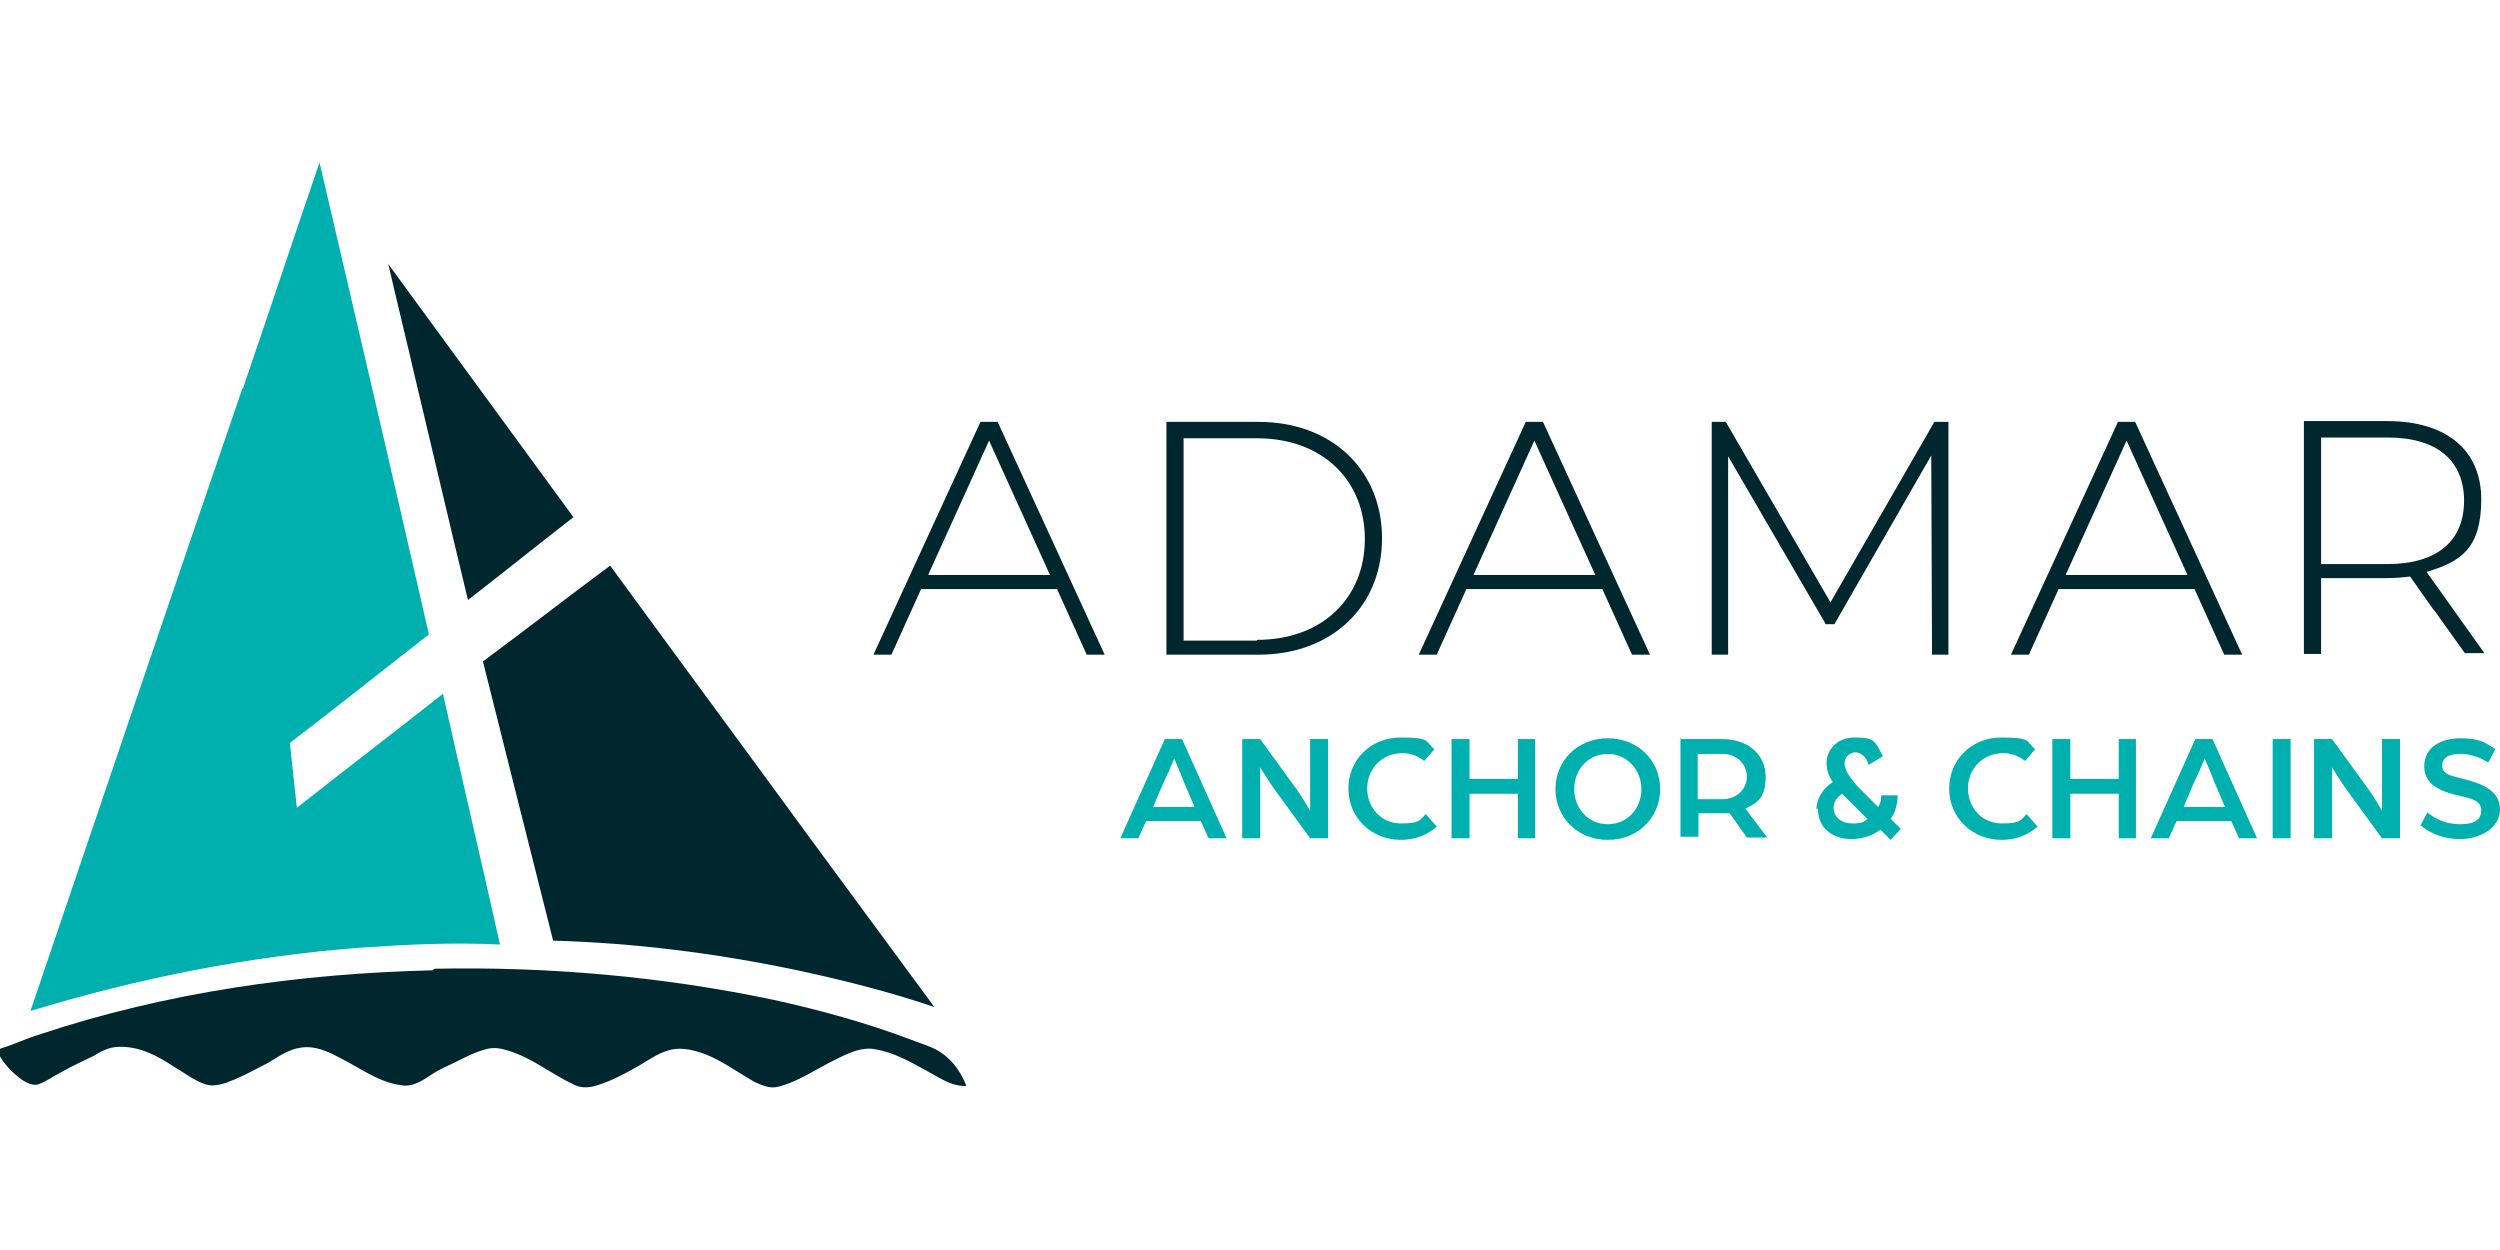 <?xml version="1.0" encoding="UTF-8"?> <svg xmlns="http://www.w3.org/2000/svg" id="Layer_1" version="1.1" viewBox="0 0 320 160"><defs><style> .st0 { fill: #01272e; } .st1 { fill: #00b0ae; } </style></defs><path class="st0" d="M135.2,75.4h-17.3l-3.8,8.4h-2.3l13.7-29.8h2.2l13.7,29.8h-2.3l-3.8-8.4ZM134.4,73.6l-7.8-17.2-7.8,17.2h15.6Z"></path><path class="st0" d="M149.3,54h11.8c9.4,0,15.8,6.2,15.8,14.9s-6.4,14.9-15.8,14.9h-11.8v-29.8ZM160.9,81.9c8.4,0,13.8-5.4,13.8-12.9s-5.4-12.9-13.8-12.9h-9.4v25.9h9.4Z"></path><path class="st0" d="M205,75.4h-17.3l-3.8,8.4h-2.3l13.7-29.8h2.2l13.7,29.8h-2.3l-3.8-8.4ZM204.2,73.6l-7.8-17.2-7.8,17.2h15.6Z"></path><polygon class="st0" points="247.3 83.8 247.2 58.3 234.8 79.9 233.7 79.9 221.2 58.4 221.2 83.8 219.1 83.8 219.1 54 220.9 54 234.3 77.1 247.6 54 249.4 54 249.4 83.8 247.3 83.8"></polygon><path class="st0" d="M280.8,75.4h-17.3l-3.8,8.4h-2.3l13.7-29.8h2.2l13.7,29.8h-2.3l-3.8-8.4ZM280,73.6l-7.8-17.2-7.8,17.2h15.6Z"></path><path class="st0" d="M311.6,78.2l-3.1-4.4c-.9.1-1.9.2-2.9.2h-8.5v9.7h-2.2v-29.8h10.7c7.5,0,12,3.7,12,10s-2.6,8-7,9.3l7.4,10.4h-2.5l-4-5.6ZM305.6,72.2c6.4,0,9.8-3,9.8-8.1s-3.4-8.1-9.8-8.1h-8.5v16.2h8.5Z"></path><path class="st1" d="M31.1,49.7c3.3-9.6,6.5-19.3,9.8-28.9,4.7,20.1,9.4,40.3,14,60.4-5.9,4.6-11.8,9.3-17.8,13.9.3,2.8.6,5.5.9,8.3,6.2-4.9,12.5-9.7,18.7-14.6,2.4,10.7,4.9,21.4,7.3,32.1-6-.3-12,0-17.9.4-14.3,1.1-28.4,3.9-42.2,8.1,9-26.5,18-53.1,27.1-79.6"></path><path class="st0" d="M55.6,124c14.6-.3,29.3,1,43.5,4,5.9,1.3,11.7,2.9,17.3,5,1,.4,2,.7,2.9,1.1,2.1.9,3.6,2.8,4.4,4.9-1.9.1-3.5-1.1-5.2-2-2-1.1-4.1-2.3-6.5-2.7-1.6-.3-3.2.4-4.6,1.1-2.6,1.2-5,3-7.8,3.7-1,.3-2.1-.2-3-.6-2.3-1.3-4.5-3-7-3.8-1.3-.4-2.8-.7-4.2-.2-1.3.4-2.4,1.2-3.6,1.9-1.6.9-3.2,1.8-5,2.4-1.1.4-2.3.6-3.4,0-2.8-1.3-5.3-3.4-8.3-4.3-.9-.3-1.9-.5-2.9-.2-1.1.3-2,.7-3,1.2-1.3.7-2.7,1.2-3.9,2-1.2.8-2.5,1.7-4,1.4-2.9-.4-5.2-2.2-7.8-3.5-1.5-.8-3.2-1.6-5-1.3-1.5.2-2.8,1.1-4.1,1.9-1.4.7-2.8,1.5-4.2,2.1-1.2.5-2.6,1.1-3.9.7-1.5-.5-2.7-1.5-4.1-2.3-2.1-1.4-4.4-2.6-7-2.5-1.1,0-2.2.5-3.1,1.1-1.4.7-2.8,1.3-4.2,2.1-1,.5-1.9,1.2-3,1.6-.7.2-1.5-.2-2.1-.6-1.1-.8-2-1.7-2.7-2.8-.2-.3-.4-.9,0-1.2,1.7-.5,3.3-1.3,5-1.8,16.2-5.4,33.3-7.8,50.3-8.2"></path><path class="st0" d="M53.1,48.2c-1.1-4.8-2.3-9.6-3.4-14.4,7.9,10.8,15.8,21.6,23.7,32.4-4.5,3.5-9,7.1-13.5,10.6-2.3-9.5-4.5-19-6.8-28.6"></path><path class="st0" d="M61.9,84.6c5.4-4,10.8-8.2,16.2-12.2,8.4,11.5,16.9,23,25.3,34.5,5.4,7.3,10.8,14.7,16.2,22-5.9-2-11.9-3.5-18-4.8-10.1-2.1-20.4-3.4-30.8-3.7-3-11.9-6-23.8-9-35.8"></path><path class="st1" d="M149.2,94.6h2.1l5.7,12.7h-2.3l-1-2.2h-7l-1,2.2h-2.3l5.7-12.7ZM152.9,103.3l-1.4-3.3c-.5-1.3-1.2-2.9-1.2-2.9,0,0-.7,1.7-1.3,2.9l-1.4,3.3h5.4Z"></path><path class="st1" d="M159,94.6h2.3l4.5,6.2c.9,1.2,1.9,3,1.9,3v-9.2h2.3v12.7h-2.3l-4.3-5.9c-1.1-1.5-2.1-3.2-2.1-3.2v9.1h-2.3v-12.7Z"></path><path class="st1" d="M172.6,100.9c0-3.6,2.8-6.5,6.7-6.5s3.1.5,4.3,1.5l-1.3,1.5c-.9-.7-1.8-1-2.8-1-2.6,0-4.5,2-4.5,4.5s1.8,4.5,4.3,4.5,2.4-.4,3.2-1.2l1.4,1.6c-1.2,1.1-2.8,1.7-4.6,1.7-3.8,0-6.7-2.9-6.7-6.5"></path><polygon class="st1" points="185.8 94.6 188.1 94.6 188.1 99.7 194.3 99.7 194.3 94.6 196.5 94.6 196.5 107.3 194.3 107.3 194.3 101.6 188.1 101.6 188.1 107.3 185.8 107.3 185.8 94.6"></polygon><path class="st1" d="M199.1,101c0-3.6,2.8-6.5,6.7-6.5s6.7,2.9,6.7,6.5-2.8,6.5-6.7,6.5-6.7-2.9-6.7-6.5M210.1,101c0-2.4-1.8-4.5-4.3-4.5s-4.3,2-4.3,4.5,1.8,4.5,4.3,4.5,4.3-2,4.3-4.5"></path><path class="st1" d="M215,94.6h5.4c3.6,0,5.6,2.2,5.6,4.8s-.9,3.3-2.6,4.1l2.8,3.7h-2.6l-2.2-3.1c-.4,0-.7,0-1.1,0h-2.9v3h-2.3v-12.7ZM220.5,102.3c1.8,0,3.1-1.3,3.1-2.9s-1.3-2.9-3.1-2.9h-3.2v5.8h3.2Z"></path><path class="st1" d="M232.5,103.6c0-1.2.7-2.6,2.1-3.5-.5-.7-.8-1.5-.8-2.4,0-1.5,1.1-3.3,3.6-3.3s2.6.4,3.6,2.4l-1.8,1.1c-.3-1-1-1.6-1.7-1.6s-1.4.6-1.4,1.4.6,1.8,1.8,3.1l2.5,2.5c.2-.3.4-.7.4-1.5h2.1c0,1.2-.4,2.4-.9,3l1.3,1.3-1.3,1.4-1.3-1.3c-1.1.8-2.4,1.2-3.7,1.2-2.2,0-4.3-1.2-4.3-3.9M239,104.8l-3.2-3.2c-.8.5-1.1,1.2-1.1,1.8,0,1.2,1,2,2.4,2s1.4-.2,2-.6"></path><path class="st1" d="M249.5,100.9c0-3.6,2.8-6.5,6.7-6.5s3.1.5,4.3,1.5l-1.3,1.5c-.9-.7-1.8-1-2.8-1-2.6,0-4.5,2-4.5,4.5s1.8,4.5,4.3,4.5,2.4-.4,3.2-1.2l1.4,1.6c-1.2,1.1-2.8,1.7-4.6,1.7-3.8,0-6.7-2.9-6.7-6.5"></path><polygon class="st1" points="262.7 94.6 265 94.6 265 99.7 271.2 99.7 271.2 94.6 273.4 94.6 273.4 107.3 271.2 107.3 271.2 101.6 265 101.6 265 107.3 262.7 107.3 262.7 94.6"></polygon><path class="st1" d="M281.1,94.6h2.1l5.7,12.7h-2.3l-1-2.2h-7l-1,2.2h-2.3l5.7-12.7ZM284.8,103.3l-1.4-3.3c-.5-1.3-1.2-2.9-1.2-2.9,0,0-.7,1.7-1.3,2.9l-1.4,3.3h5.4Z"></path><rect class="st1" x="290.9" y="94.6" width="2.3" height="12.7"></rect><path class="st1" d="M296.2,94.6h2.3l4.5,6.2c.9,1.2,1.9,3,1.9,3v-9.2h2.3v12.7h-2.3l-4.3-5.9c-1.1-1.5-2.1-3.2-2.1-3.2v9.1h-2.3v-12.7Z"></path><path class="st1" d="M309.8,105.7l.9-1.7c1,.8,2.3,1.5,4.2,1.5s2.7-.6,2.7-1.8-1.3-1.5-2.6-1.8c-2.3-.5-4.7-1.3-4.7-3.8s2.2-3.6,4.6-3.6,3.2.5,4.5,1.4l-.9,1.7c-1.1-.7-2.3-1.1-3.6-1.1s-2.3.4-2.3,1.5,1.1,1.3,2.7,1.7c2.4.6,4.7,1.5,4.7,3.9s-2.6,3.8-5.1,3.8-4.2-1-5.1-1.8"></path></svg> 